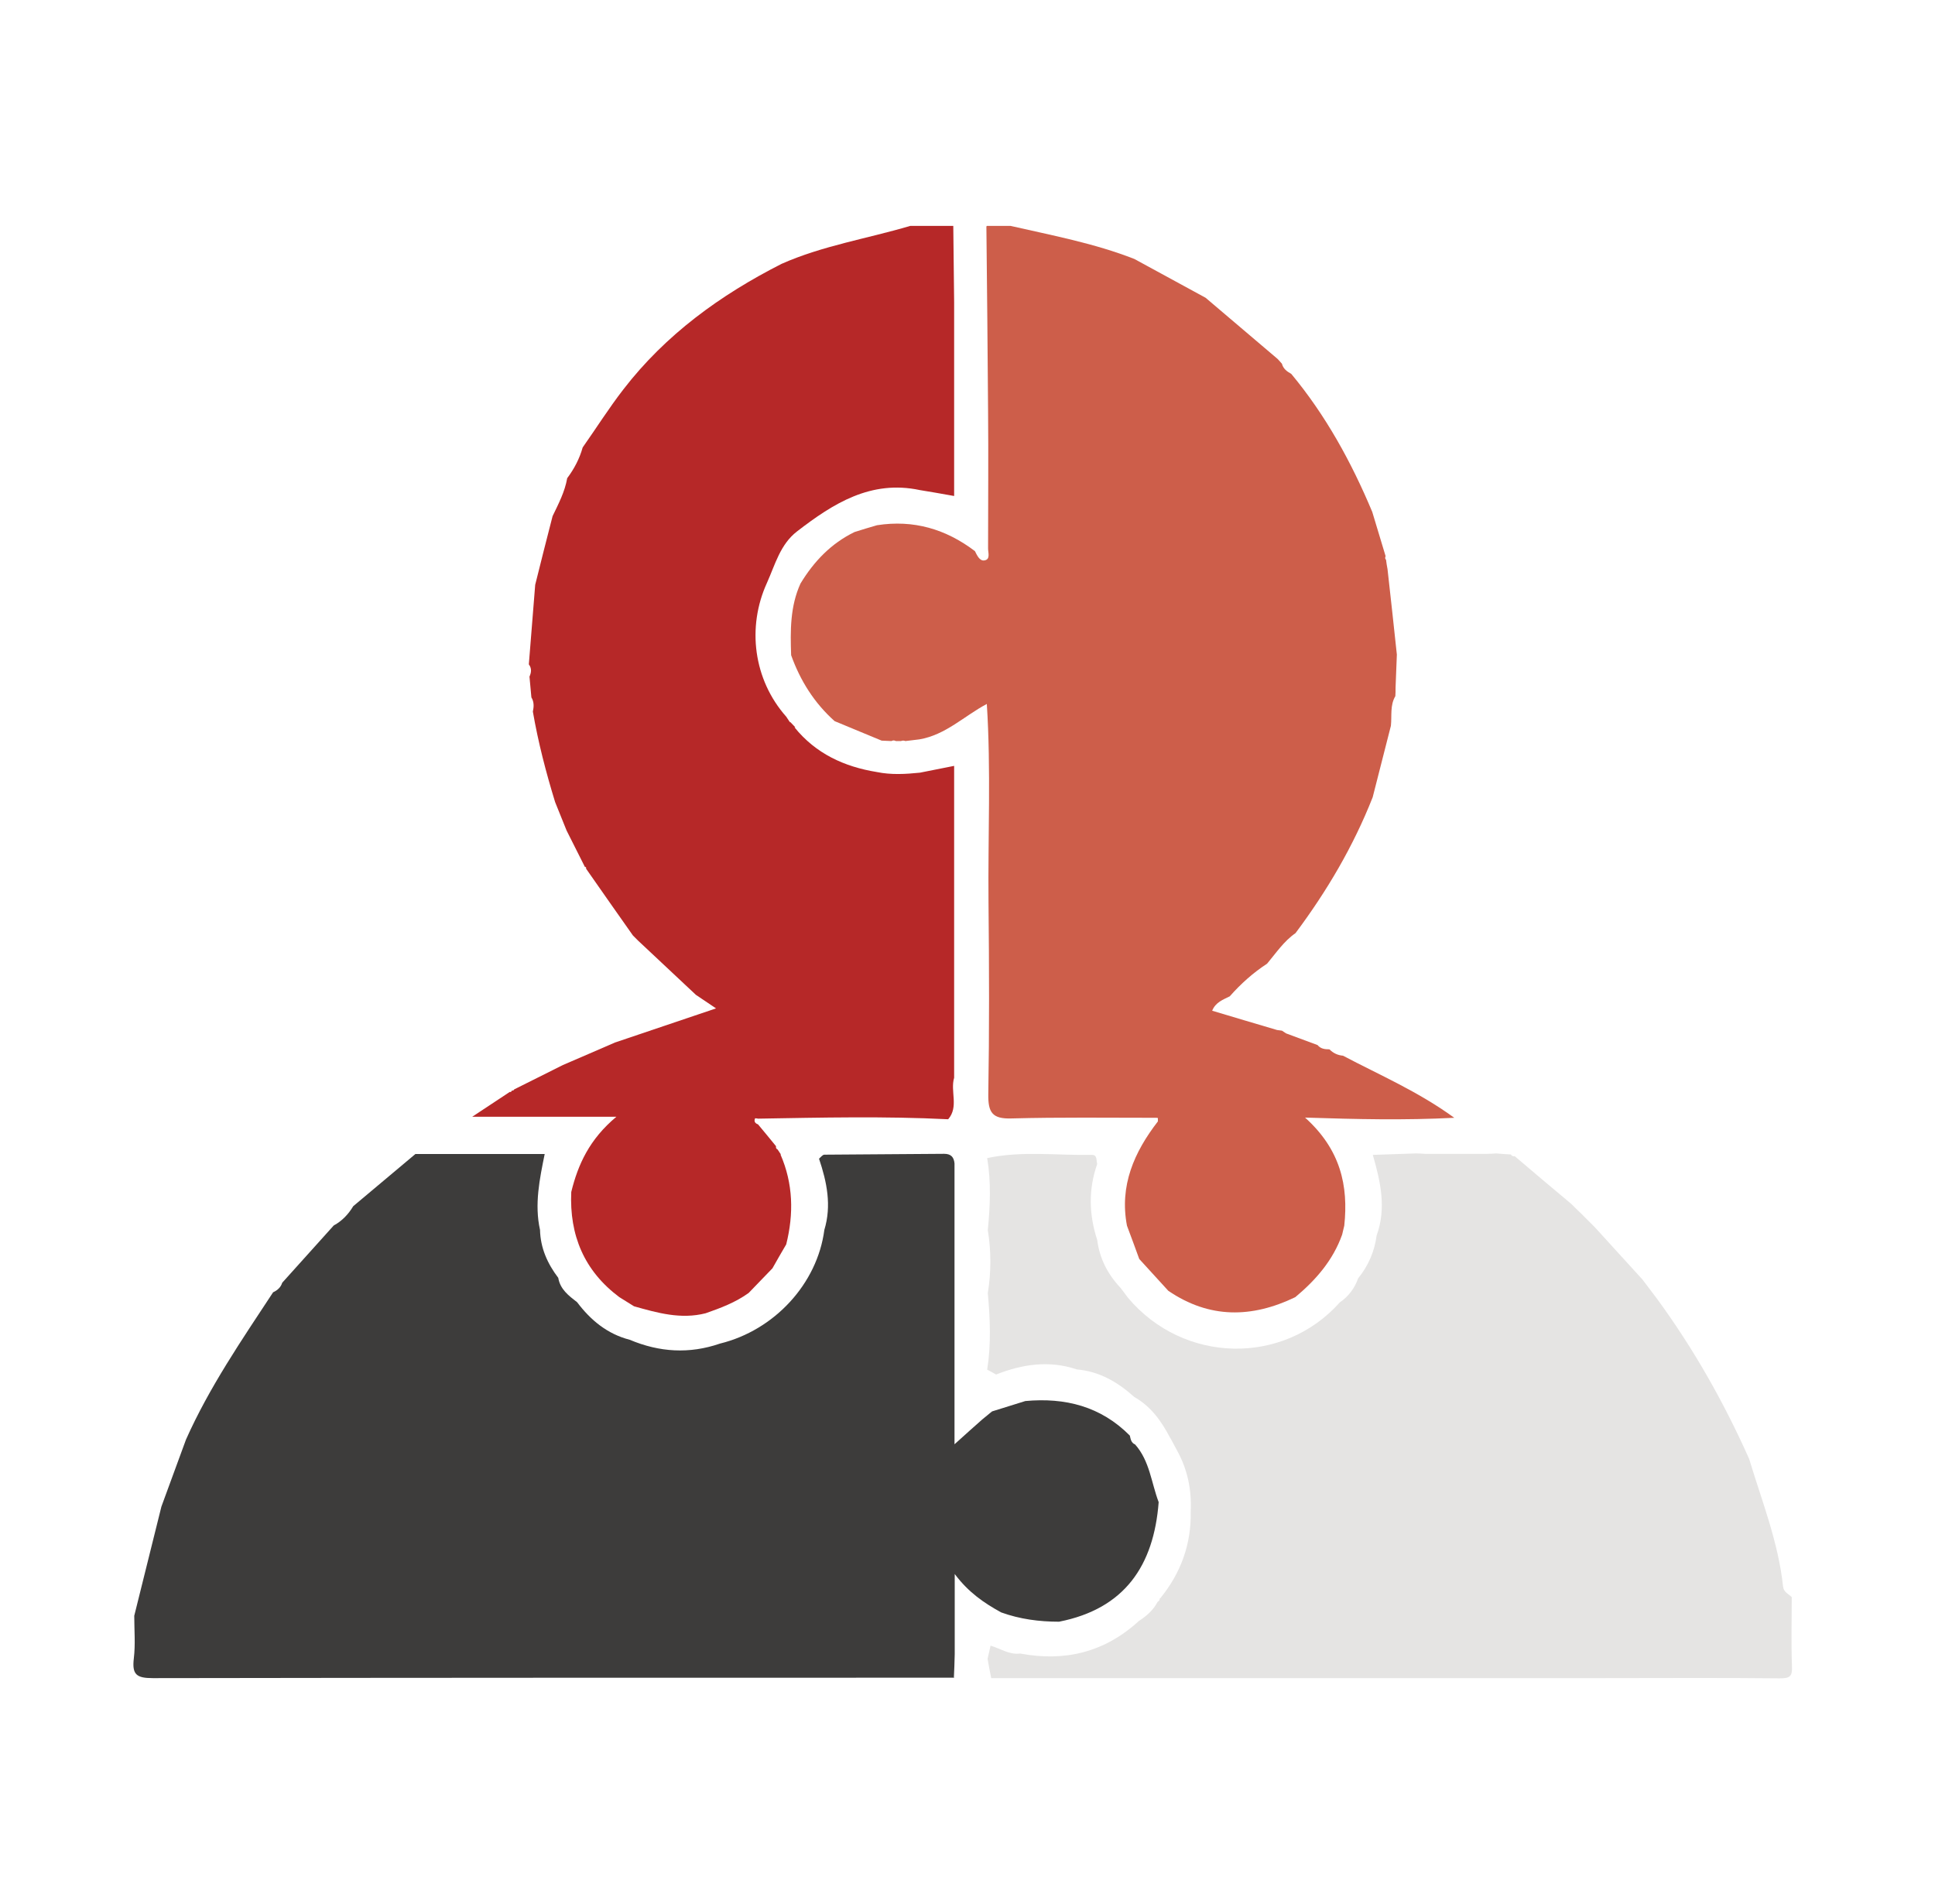 <svg width="63" height="62" viewBox="0 0 63 62" fill="none" xmlns="http://www.w3.org/2000/svg">
<path d="M31.043 54.624C22.352 54.624 13.669 54.624 4.978 54.638C4.44 54.638 4.295 54.52 4.357 53.995C4.412 53.54 4.371 53.071 4.371 52.608C4.668 51.421 4.958 50.24 5.255 49.053C5.524 48.328 5.786 47.597 6.055 46.872C6.814 45.167 7.871 43.628 8.892 42.075C9.03 42.013 9.141 41.916 9.189 41.764C9.748 41.143 10.307 40.522 10.866 39.9C11.136 39.755 11.343 39.535 11.501 39.272C12.178 38.706 12.847 38.14 13.524 37.574C14.925 37.574 16.333 37.574 17.734 37.574C17.569 38.389 17.396 39.21 17.582 40.045C17.596 40.632 17.824 41.143 18.176 41.605C18.238 41.978 18.514 42.185 18.79 42.399C19.232 42.986 19.777 43.435 20.502 43.621C21.469 44.028 22.442 44.09 23.443 43.745C25.217 43.31 26.611 41.792 26.839 40.045C27.08 39.252 26.922 38.485 26.666 37.726C26.721 37.678 26.784 37.595 26.839 37.595C28.137 37.581 29.434 37.581 30.739 37.567C30.967 37.567 31.056 37.678 31.077 37.878C31.077 38.548 31.077 39.224 31.077 39.894C31.077 40.674 31.077 41.447 31.077 42.227C31.077 43.007 31.077 43.773 31.077 44.546C31.077 45.34 31.077 46.133 31.077 47.024C31.436 46.7 31.712 46.451 31.988 46.209C32.092 46.127 32.195 46.037 32.299 45.954C32.658 45.844 33.024 45.726 33.383 45.616C34.68 45.498 35.84 45.788 36.785 46.741C36.813 46.858 36.827 46.976 36.958 47.031C37.434 47.569 37.483 48.273 37.724 48.908C37.566 50.972 36.62 52.38 34.48 52.801C33.838 52.801 33.203 52.718 32.596 52.498C32.043 52.194 31.533 51.849 31.084 51.248V53.858C31.077 54.12 31.07 54.375 31.056 54.638L31.043 54.624Z" fill="#3D3C3B"/>
<path d="M32.129 7.355H32.902C34.262 7.666 35.629 7.921 36.933 8.432C37.706 8.853 38.479 9.274 39.252 9.695C40.032 10.358 40.812 11.02 41.592 11.683L41.613 11.704C41.655 11.752 41.696 11.793 41.737 11.842C41.779 12.007 41.903 12.097 42.041 12.173C43.166 13.526 44.001 15.051 44.678 16.667C44.823 17.15 44.968 17.626 45.113 18.109C45.092 18.151 45.092 18.192 45.127 18.227C45.14 18.33 45.154 18.427 45.175 18.53C45.278 19.455 45.382 20.387 45.479 21.312C45.465 21.671 45.451 22.03 45.437 22.389C45.437 22.479 45.437 22.575 45.43 22.665C45.251 22.969 45.32 23.307 45.285 23.631C45.085 24.404 44.892 25.184 44.692 25.957C44.064 27.552 43.201 29.015 42.179 30.382C41.8 30.644 41.544 31.031 41.254 31.376C40.799 31.673 40.398 32.032 40.039 32.439C39.819 32.549 39.577 32.632 39.466 32.908C40.177 33.122 40.882 33.329 41.579 33.536C41.634 33.543 41.682 33.55 41.737 33.557L41.875 33.647C42.214 33.771 42.559 33.902 42.897 34.026C43.001 34.151 43.139 34.165 43.284 34.165C43.408 34.289 43.553 34.358 43.725 34.372C44.913 35 46.162 35.531 47.349 36.394C45.713 36.477 44.209 36.442 42.49 36.387C43.649 37.429 43.905 38.61 43.767 39.907C43.746 40.004 43.718 40.101 43.698 40.197C43.401 41.033 42.842 41.675 42.172 42.234C40.757 42.917 39.377 42.938 38.038 42.027C37.72 41.681 37.41 41.336 37.092 40.991C36.961 40.632 36.83 40.273 36.692 39.907C36.443 38.603 36.926 37.512 37.699 36.511C37.699 36.477 37.699 36.442 37.699 36.408C37.699 36.394 37.651 36.394 37.63 36.394C36.063 36.394 34.497 36.373 32.93 36.415C32.309 36.435 32.17 36.222 32.177 35.635C32.212 33.55 32.205 31.466 32.184 29.381C32.163 27.227 32.267 25.074 32.129 22.92C31.397 23.307 30.79 23.928 29.934 24.073C29.782 24.094 29.63 24.108 29.478 24.128C29.43 24.108 29.382 24.108 29.333 24.128C29.278 24.128 29.223 24.128 29.168 24.128C29.119 24.101 29.071 24.101 29.023 24.128L28.705 24.114C28.195 23.901 27.684 23.693 27.173 23.479C26.51 22.886 26.055 22.161 25.758 21.333C25.73 20.539 25.723 19.745 26.062 19C26.497 18.282 27.056 17.695 27.822 17.322C28.063 17.246 28.312 17.17 28.553 17.101C29.741 16.915 30.797 17.226 31.742 17.944C31.811 18.082 31.894 18.268 32.046 18.247C32.253 18.22 32.17 17.999 32.17 17.861C32.17 16.37 32.184 14.879 32.17 13.388C32.157 11.386 32.136 9.377 32.115 7.376L32.129 7.355Z" fill="#CD5E4A"/>
<path d="M29.643 7.355H31.037C31.044 8.183 31.058 9.005 31.065 9.833C31.065 10.503 31.065 11.179 31.065 11.848C31.065 12.725 31.065 13.602 31.065 14.478V16.149C30.637 16.073 30.291 16.011 29.946 15.956C28.352 15.617 27.123 16.397 25.95 17.302C25.404 17.723 25.239 18.378 24.97 18.979C24.314 20.415 24.528 22.127 25.598 23.334C25.639 23.397 25.681 23.459 25.722 23.521V23.5C25.777 23.562 25.839 23.617 25.895 23.68H25.867C26.557 24.535 27.482 24.963 28.545 25.136C29.015 25.233 29.484 25.205 29.953 25.157C30.305 25.088 30.657 25.019 31.065 24.936V25.951C31.065 26.779 31.065 27.607 31.065 28.429C31.065 29.098 31.065 29.774 31.065 30.444C31.065 31.321 31.065 32.197 31.065 33.074C31.065 33.743 31.065 34.42 31.065 35.09C30.933 35.531 31.223 36.035 30.871 36.442C28.814 36.339 26.75 36.387 24.687 36.422C24.652 36.422 24.59 36.401 24.583 36.415C24.542 36.511 24.583 36.574 24.68 36.608C24.873 36.843 25.073 37.078 25.266 37.319C25.259 37.367 25.266 37.402 25.315 37.423L25.425 37.588H25.411C25.826 38.541 25.846 39.521 25.598 40.515C25.446 40.777 25.294 41.033 25.149 41.295C24.894 41.564 24.631 41.827 24.376 42.096C23.948 42.406 23.465 42.586 22.975 42.758C22.167 42.965 21.401 42.745 20.642 42.531C20.483 42.434 20.324 42.33 20.165 42.234C19.02 41.378 18.536 40.218 18.599 38.81C18.819 37.913 19.192 37.091 20.069 36.36H15.375C15.9 36.014 16.245 35.787 16.597 35.552C16.631 35.559 16.652 35.552 16.659 35.511C16.693 35.511 16.728 35.504 16.742 35.469L18.329 34.675C18.895 34.434 19.461 34.185 20.02 33.944C21.09 33.585 22.153 33.226 23.313 32.832C23.037 32.646 22.851 32.522 22.657 32.391C22.029 31.804 21.401 31.21 20.773 30.624C20.718 30.568 20.662 30.513 20.607 30.458C20.096 29.733 19.586 29.008 19.082 28.284C19.089 28.249 19.082 28.228 19.04 28.221L19.013 28.166C18.826 27.794 18.64 27.421 18.447 27.041C18.322 26.73 18.198 26.42 18.074 26.116C17.777 25.15 17.522 24.17 17.349 23.169C17.384 23.01 17.391 22.851 17.301 22.706C17.28 22.479 17.259 22.251 17.239 22.03C17.301 21.892 17.315 21.761 17.218 21.63C17.287 20.767 17.356 19.904 17.425 19.041C17.611 18.296 17.798 17.55 17.991 16.805C18.184 16.404 18.391 16.011 18.467 15.569C18.695 15.265 18.868 14.934 18.971 14.568C19.413 13.94 19.827 13.284 20.297 12.677C21.67 10.896 23.451 9.605 25.446 8.591C26.785 7.997 28.241 7.769 29.636 7.355H29.643Z" fill="#B62828"/>
<path d="M58.336 51.994C58.336 52.746 58.315 53.492 58.343 54.244C58.357 54.582 58.281 54.645 57.943 54.645C56.003 54.624 54.063 54.638 52.124 54.638H32.272C32.23 54.431 32.189 54.217 32.154 54.009C32.189 53.864 32.217 53.719 32.251 53.581C32.569 53.671 32.858 53.885 33.217 53.837C34.681 54.113 35.978 53.789 37.083 52.774C37.331 52.615 37.552 52.422 37.69 52.153C37.739 52.132 37.759 52.09 37.759 52.042H37.773C38.443 51.221 38.788 50.282 38.767 49.219C38.802 48.508 38.664 47.839 38.318 47.217C38.249 47.093 38.187 46.969 38.118 46.845L38.084 46.789C37.808 46.265 37.469 45.788 36.931 45.485C36.393 45.002 35.799 44.65 35.06 44.587C34.163 44.284 33.286 44.415 32.431 44.753C32.334 44.698 32.237 44.643 32.141 44.594C32.272 43.766 32.237 42.931 32.161 42.102C32.272 41.419 32.272 40.736 32.161 40.052C32.237 39.272 32.272 38.486 32.141 37.706C33.273 37.464 34.419 37.623 35.557 37.602C35.73 37.602 35.689 37.782 35.723 37.899C35.433 38.72 35.454 39.549 35.723 40.37C35.799 40.971 36.061 41.481 36.475 41.923C36.558 42.033 36.648 42.144 36.731 42.261C38.539 44.401 41.777 44.47 43.62 42.406C43.91 42.206 44.103 41.944 44.22 41.619C44.551 41.212 44.752 40.743 44.821 40.225C45.145 39.335 44.945 38.465 44.696 37.602L46.098 37.554C46.201 37.554 46.298 37.561 46.401 37.568C47.071 37.568 47.74 37.568 48.41 37.568C48.514 37.568 48.617 37.561 48.714 37.554C48.873 37.568 49.031 37.581 49.19 37.588C49.218 37.63 49.252 37.65 49.307 37.65V37.636C49.915 38.154 50.536 38.679 51.157 39.197C51.212 39.252 51.261 39.3 51.316 39.355L51.475 39.507C51.523 39.556 51.578 39.611 51.627 39.659C51.675 39.707 51.73 39.763 51.779 39.811C51.827 39.859 51.882 39.914 51.93 39.963C52.448 40.529 52.959 41.095 53.477 41.661C53.635 41.868 53.787 42.075 53.946 42.282C55.14 43.911 56.127 45.657 56.949 47.5C57.363 48.874 57.901 50.213 58.053 51.656C58.074 51.842 58.232 51.897 58.336 52.001V51.994Z" fill="#E5E4E3"/>
</svg>
